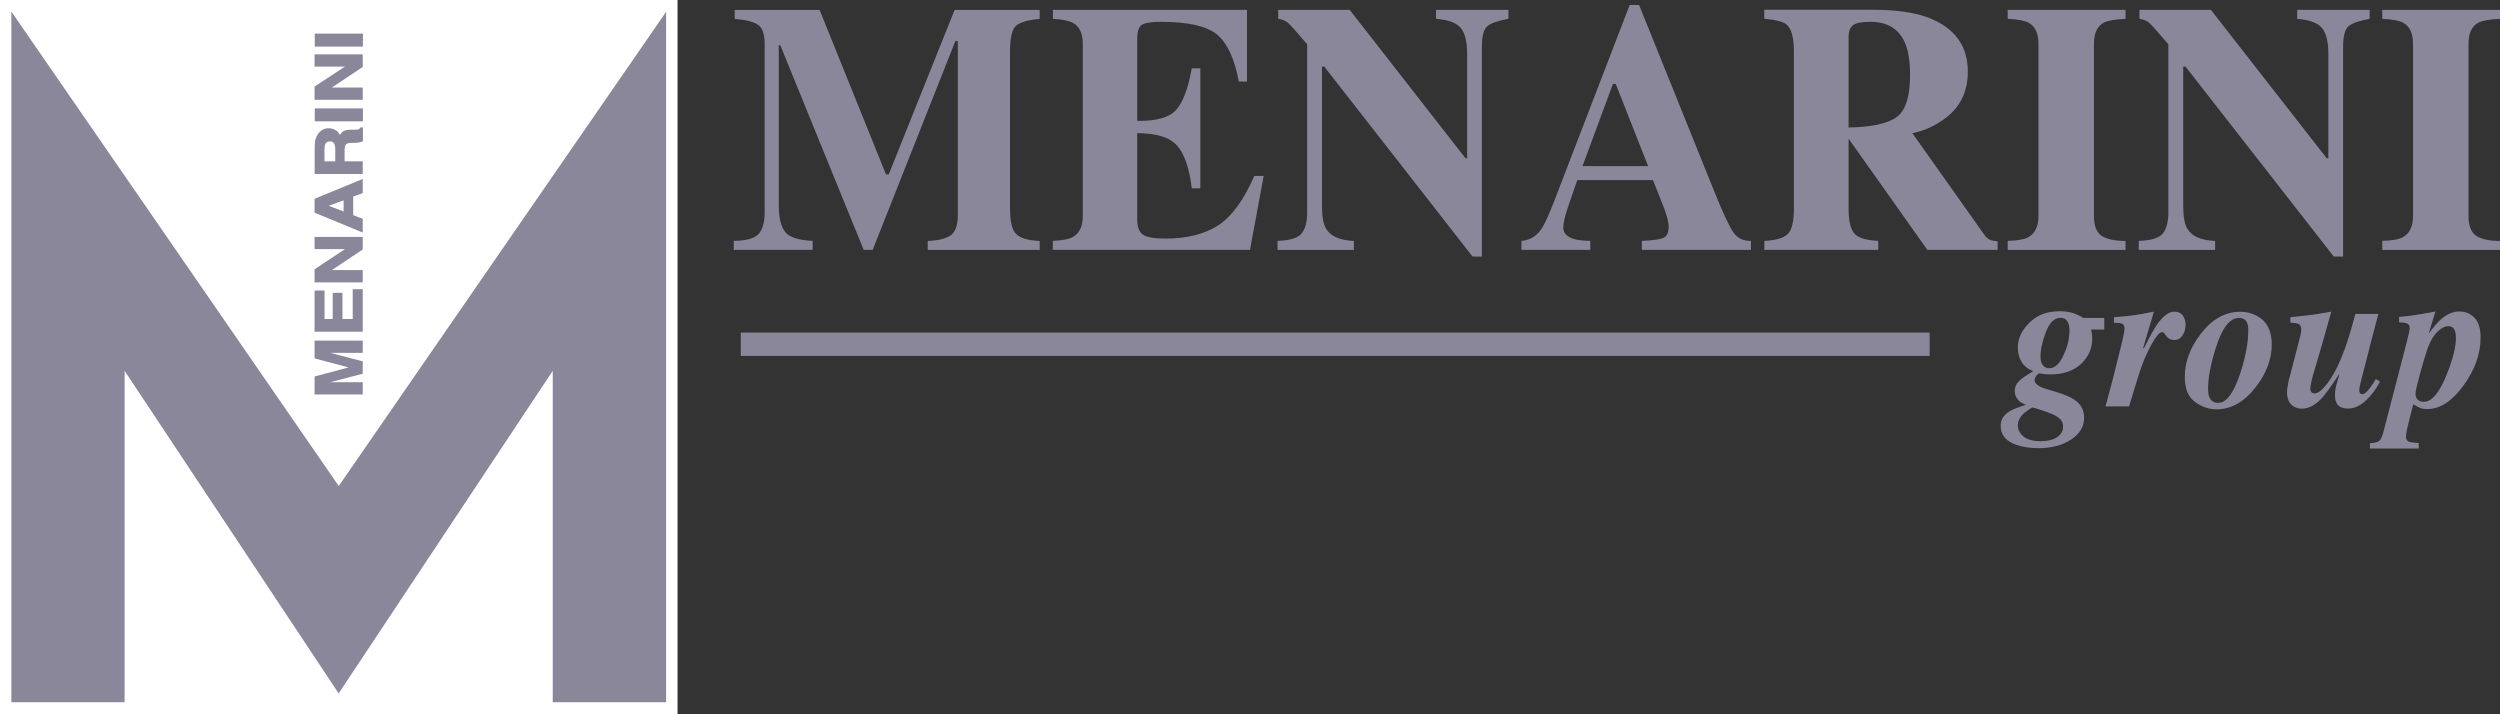 <?xml version="1.0" encoding="utf-8"?>
<svg xmlns="http://www.w3.org/2000/svg" fill="none" height="100%" overflow="visible" preserveAspectRatio="none" style="display: block;" viewBox="0 0 84 24" width="100%">
<rect x="0" y="0" width="84" height="24" fill="#333333" stroke="none"/>
<g clip-path="url(#clip0_0_3579)" id="Menarini Group logo">
<path d="M82.637 10.466C82.838 10.466 83.007 10.537 83.144 10.679C83.28 10.821 83.348 11.037 83.348 11.33C83.348 11.886 83.159 12.425 82.776 12.948C82.391 13.481 81.985 13.744 81.561 13.744C81.461 13.744 81.38 13.733 81.324 13.709C81.268 13.688 81.188 13.644 81.084 13.585L80.969 14.04C80.933 14.176 80.904 14.304 80.877 14.416C80.853 14.528 80.841 14.611 80.841 14.661C80.841 14.753 80.871 14.812 80.927 14.836C80.983 14.86 81.099 14.878 81.268 14.887V15.07H79.629V14.893C79.777 14.887 79.884 14.86 79.94 14.815C80 14.771 80.052 14.652 80.097 14.46L80.88 11.442C80.892 11.404 80.906 11.33 80.93 11.229C80.953 11.126 80.966 11.061 80.966 11.034C80.966 10.951 80.936 10.898 80.883 10.871C80.826 10.845 80.734 10.833 80.609 10.833V10.649L80.915 10.617C80.992 10.608 81.122 10.59 81.3 10.56C81.478 10.534 81.656 10.501 81.831 10.466L81.614 11.17L81.626 11.185C81.771 10.983 81.899 10.83 82.012 10.732C82.213 10.555 82.42 10.466 82.637 10.466ZM69.207 10.457C69.426 10.457 69.618 10.492 69.784 10.569C69.95 10.643 70.012 10.681 69.975 10.682H70.703V11.072H70.262C70.274 11.131 70.285 11.182 70.291 11.224C70.297 11.268 70.3 11.315 70.3 11.368C70.3 11.703 70.176 11.987 69.927 12.224C69.678 12.46 69.328 12.581 68.878 12.581C68.78 12.581 68.665 12.569 68.525 12.546C68.493 12.546 68.457 12.573 68.418 12.629C68.38 12.685 68.362 12.735 68.362 12.773C68.362 12.847 68.416 12.915 68.519 12.975C68.57 13.004 68.629 13.028 68.7 13.052L69.05 13.158C69.355 13.25 69.571 13.342 69.698 13.428C69.918 13.576 70.027 13.78 70.027 14.04C70.027 14.333 69.882 14.576 69.589 14.769C69.296 14.961 68.933 15.058 68.501 15.058C68.217 15.058 67.971 15.022 67.761 14.951C67.399 14.83 67.222 14.614 67.222 14.31C67.222 14.111 67.316 13.951 67.509 13.827C67.615 13.759 67.805 13.685 68.074 13.602C67.968 13.561 67.888 13.516 67.838 13.472L67.779 13.396C67.724 13.322 67.695 13.232 67.695 13.126C67.695 13.011 67.74 12.907 67.829 12.815C67.918 12.721 68.083 12.608 68.32 12.472C68.143 12.404 68.013 12.303 67.927 12.164C67.841 12.028 67.799 11.862 67.799 11.667C67.799 11.377 67.927 11.102 68.185 10.845C68.442 10.584 68.783 10.457 69.207 10.457ZM68.311 13.7C68.311 13.665 68.226 13.714 68.057 13.845C67.885 13.975 67.799 14.129 67.799 14.301C67.799 14.41 67.841 14.508 67.918 14.597C68.048 14.75 68.264 14.824 68.564 14.824C68.8 14.824 68.988 14.78 69.118 14.691C69.251 14.6 69.319 14.484 69.319 14.342C69.319 14.233 69.287 14.147 69.225 14.082L69.113 13.996C69.07 13.968 69.022 13.943 68.967 13.919C68.893 13.886 68.771 13.842 68.608 13.786C68.442 13.73 68.344 13.7 68.311 13.7ZM75.269 10.475C75.492 10.475 75.69 10.528 75.865 10.635L75.977 10.706C76.213 10.895 76.331 11.184 76.331 11.572C76.331 12.063 76.153 12.54 75.797 13.002C75.412 13.502 74.97 13.753 74.473 13.753C74.218 13.753 73.977 13.671 73.749 13.502C73.521 13.336 73.409 13.055 73.409 12.658C73.409 12.167 73.587 11.688 73.936 11.229C74.322 10.726 74.769 10.475 75.269 10.475ZM78.034 11.528L77.721 12.59C77.706 12.637 77.688 12.705 77.67 12.785C77.64 12.906 77.626 12.995 77.626 13.055C77.626 13.114 77.641 13.152 77.667 13.179C77.694 13.205 77.732 13.218 77.779 13.218C77.883 13.218 78.02 13.111 78.189 12.896C78.357 12.68 78.515 12.395 78.663 12.037C78.758 11.806 78.844 11.57 78.918 11.33C78.968 11.17 79.042 10.91 79.14 10.549H79.913L79.661 11.507C79.652 11.542 79.608 11.715 79.531 12.02C79.451 12.324 79.403 12.507 79.389 12.566C79.356 12.685 79.329 12.798 79.306 12.898C79.282 13.002 79.27 13.07 79.27 13.111C79.27 13.153 79.279 13.185 79.3 13.212C79.32 13.236 79.347 13.247 79.374 13.247C79.442 13.247 79.534 13.167 79.649 13.011C79.715 12.922 79.774 12.83 79.83 12.735L79.967 12.821C79.839 13.073 79.682 13.285 79.489 13.46C79.297 13.637 79.101 13.727 78.899 13.727C78.722 13.726 78.597 13.676 78.526 13.572C78.479 13.501 78.455 13.41 78.455 13.295C78.455 13.18 78.465 13.091 78.482 13.014C78.5 12.937 78.538 12.794 78.601 12.59L78.586 12.584C78.322 12.989 78.126 13.259 77.996 13.396C77.783 13.62 77.563 13.732 77.338 13.732C77.228 13.732 77.134 13.703 77.051 13.644C76.912 13.552 76.844 13.395 76.844 13.176C76.844 13.117 76.852 13.037 76.873 12.937L76.899 12.79C76.91 12.743 76.922 12.698 76.936 12.655L77.276 11.342C77.294 11.283 77.306 11.232 77.311 11.19C77.32 11.146 77.323 11.105 77.323 11.063C77.323 10.978 77.294 10.918 77.24 10.889C77.187 10.859 77.092 10.845 76.956 10.842V10.658C77.403 10.617 77.742 10.573 77.967 10.534C78.192 10.493 78.313 10.472 78.331 10.472L78.034 11.528ZM73.059 10.472C73.186 10.472 73.281 10.516 73.344 10.604C73.403 10.696 73.436 10.794 73.436 10.906C73.436 11.039 73.403 11.158 73.335 11.265C73.267 11.371 73.174 11.425 73.053 11.425C73 11.425 72.95 11.412 72.905 11.392C72.858 11.368 72.819 11.335 72.789 11.291L72.728 11.211C72.726 11.21 72.706 11.187 72.694 11.176C72.683 11.167 72.668 11.161 72.647 11.161C72.564 11.161 72.455 11.283 72.321 11.52C72.188 11.756 72.072 12.002 71.981 12.247C71.915 12.419 71.838 12.661 71.743 12.977C71.648 13.291 71.581 13.519 71.536 13.655H70.745C70.926 12.996 71.074 12.43 71.186 11.954C71.317 11.443 71.385 11.141 71.385 11.043C71.385 10.957 71.358 10.904 71.305 10.877C71.251 10.853 71.159 10.842 71.029 10.842V10.658C71.308 10.64 71.545 10.617 71.737 10.587C71.862 10.569 72.072 10.531 72.371 10.472L72.007 11.696L72.037 11.702C72.224 11.321 72.375 11.048 72.487 10.889C72.686 10.611 72.875 10.472 73.059 10.472ZM75.228 10.682C74.914 10.682 74.65 11.034 74.436 11.735C74.271 12.268 74.191 12.711 74.191 13.063C74.191 13.182 74.206 13.277 74.232 13.345L74.284 13.429C74.342 13.501 74.426 13.537 74.535 13.537C74.808 13.537 75.053 13.205 75.272 12.546C75.453 11.99 75.542 11.51 75.542 11.104C75.542 10.995 75.531 10.913 75.504 10.851C75.457 10.738 75.365 10.682 75.228 10.682ZM82.267 10.96C82.148 10.96 82.023 11.025 81.893 11.152C81.762 11.28 81.653 11.469 81.564 11.718C81.496 11.913 81.413 12.194 81.312 12.56C81.212 12.93 81.161 13.153 81.161 13.229C81.161 13.318 81.188 13.383 81.238 13.431L81.281 13.464C81.327 13.49 81.38 13.502 81.439 13.502C81.706 13.502 81.961 13.2 82.204 12.597C82.415 12.082 82.519 11.667 82.519 11.351C82.519 11.25 82.506 11.171 82.485 11.114C82.447 11.011 82.373 10.96 82.267 10.96ZM69.233 10.679C69.029 10.679 68.866 10.836 68.744 11.149C68.623 11.463 68.561 11.744 68.561 11.989C68.561 12.113 68.59 12.211 68.644 12.276C68.7 12.341 68.769 12.374 68.855 12.374C69.041 12.374 69.201 12.229 69.334 11.934L69.425 11.722C69.499 11.507 69.535 11.298 69.535 11.099C69.535 10.977 69.512 10.877 69.465 10.797C69.417 10.717 69.34 10.679 69.233 10.679ZM64.836 11.176V11.96H24.89V11.176H64.836ZM49.24 5.317H49.296V1.811C49.296 1.406 49.225 1.119 49.086 0.944C48.947 0.773 48.668 0.665 48.25 0.633V0.331H50.683V0.633C50.33 0.695 50.093 0.778 49.972 0.882C49.85 0.985 49.791 1.219 49.791 1.583V8.619H49.477L44.495 2.237H44.418V6.918C44.418 7.285 44.466 7.545 44.563 7.696C44.715 7.942 45.023 8.075 45.491 8.096V8.397H42.925V8.096L42.928 8.093C43.349 8.081 43.618 7.995 43.739 7.838C43.861 7.681 43.921 7.447 43.921 7.143V1.488C43.574 1.08 43.36 0.841 43.28 0.77C43.197 0.699 43.087 0.651 42.948 0.633V0.331H45.349L49.24 5.317ZM78.177 5.317H78.233V1.811C78.233 1.405 78.162 1.119 78.022 0.944C77.883 0.773 77.604 0.665 77.186 0.633V0.331H79.62V0.633C79.268 0.695 79.031 0.778 78.909 0.882C78.788 0.985 78.728 1.219 78.728 1.583V8.619H78.414L73.433 2.237H73.356V6.918C73.356 7.285 73.403 7.545 73.501 7.696C73.652 7.942 73.96 8.075 74.428 8.096V8.397H71.862V8.096L71.865 8.093C72.286 8.081 72.555 7.995 72.677 7.838C72.798 7.681 72.857 7.447 72.857 7.143V1.488C72.511 1.081 72.298 0.841 72.218 0.77C72.135 0.699 72.025 0.651 71.886 0.633V0.331H74.286L78.177 5.317ZM29.768 5.858H29.862L32.075 0.334H34.933V0.636C34.55 0.668 34.287 0.743 34.148 0.858C34.005 0.977 33.937 1.266 33.937 1.725V7.004C33.937 7.445 34.005 7.732 34.148 7.868C34.287 8.004 34.551 8.078 34.933 8.096V8.397H31.172V8.096C31.507 8.084 31.759 8.024 31.928 7.918C32.096 7.811 32.183 7.578 32.183 7.217V1.379H32.1L29.322 8.395H29.02L26.217 1.518H26.167V6.915C26.167 7.314 26.238 7.605 26.377 7.788C26.516 7.971 26.828 8.072 27.305 8.093V8.395H24.655V8.093H24.658C25.088 8.09 25.37 8.006 25.5 7.85C25.627 7.693 25.692 7.456 25.692 7.143V1.474C25.692 1.148 25.618 0.935 25.47 0.834C25.322 0.731 25.061 0.665 24.685 0.636V0.334H27.539L29.768 5.858ZM71.418 0.633C71.062 0.648 70.822 0.693 70.689 0.761C70.466 0.879 70.356 1.116 70.356 1.474V7.255C70.356 7.589 70.445 7.814 70.62 7.927C70.798 8.039 71.062 8.096 71.418 8.096V8.397H67.459V8.093C67.779 8.084 68.01 8.046 68.149 7.972C68.377 7.847 68.493 7.607 68.493 7.255V1.474C68.493 1.122 68.383 0.888 68.167 0.767C68.034 0.693 67.799 0.648 67.459 0.633V0.331H71.418V0.633ZM84.003 0.633C83.647 0.648 83.408 0.693 83.274 0.761C83.052 0.879 82.942 1.116 82.942 1.474V7.255C82.942 7.589 83.031 7.814 83.206 7.927C83.384 8.039 83.647 8.096 84.003 8.096V8.397H80.044V8.093C80.364 8.084 80.595 8.046 80.734 7.972C80.963 7.847 81.078 7.607 81.078 7.255V1.474C81.078 1.122 80.968 0.888 80.752 0.767C80.619 0.693 80.385 0.648 80.044 0.633V0.331H84.003V0.633ZM41.899 2.74H41.624C41.482 1.971 41.235 1.444 40.892 1.16C40.548 0.876 39.919 0.733 39.01 0.733C38.663 0.733 38.444 0.773 38.35 0.847C38.255 0.924 38.21 1.074 38.21 1.299V4.062C38.856 4.071 39.291 3.947 39.52 3.692C39.748 3.438 39.922 2.973 40.044 2.296H40.332V6.329H40.044C39.964 5.649 39.798 5.173 39.55 4.892C39.301 4.613 38.853 4.474 38.21 4.474V7.365C38.21 7.617 38.272 7.791 38.397 7.88C38.521 7.972 38.773 8.016 39.158 8.016C39.881 8.016 40.471 7.868 40.928 7.575C41.384 7.279 41.79 6.726 42.145 5.912H42.459L42 8.395H35.374V8.093C35.697 8.081 35.928 8.034 36.065 7.954C36.275 7.83 36.382 7.595 36.382 7.255V1.474C36.382 1.125 36.272 0.891 36.056 0.772C35.931 0.698 35.703 0.651 35.377 0.633V0.331H41.899V2.74ZM57.602 6.438C57.886 7.143 58.097 7.596 58.236 7.8C58.376 8.004 58.577 8.102 58.832 8.093V8.395H55.166V8.093C55.533 8.078 55.777 8.045 55.893 7.992C56.008 7.942 56.067 7.814 56.067 7.607C56.067 7.516 56.038 7.374 55.978 7.182C55.943 7.069 55.892 6.933 55.827 6.773L55.539 6.051H52.997C52.831 6.524 52.724 6.836 52.677 6.978C52.576 7.285 52.526 7.506 52.525 7.648C52.525 7.82 52.635 7.945 52.852 8.021C52.979 8.066 53.175 8.087 53.433 8.093V8.395H51.121V8.093H51.127C51.4 8.072 51.619 7.942 51.785 7.702C51.892 7.551 52.046 7.217 52.244 6.699L54.757 0.169H55.074L57.602 6.438ZM62.924 0.328C63.679 0.328 64.291 0.411 64.759 0.58C65.665 0.917 66.119 1.527 66.119 2.405C66.119 3.053 65.881 3.566 65.407 3.938C65.046 4.219 64.661 4.397 64.255 4.474L66.661 7.871C66.723 7.963 66.788 8.025 66.859 8.055C66.927 8.084 67.016 8.101 67.12 8.11V8.395H64.759L62.115 4.663H62.112V7.001C62.112 7.421 62.177 7.703 62.31 7.851C62.444 7.996 62.708 8.075 63.108 8.093V8.395H59.282V8.095C59.663 8.074 59.925 8.001 60.065 7.868C60.204 7.735 60.275 7.448 60.275 7.004V1.722C60.275 1.263 60.192 0.961 60.026 0.822C59.917 0.731 59.667 0.665 59.279 0.63V0.328H62.924ZM59.282 8.095L59.279 8.096L59.282 8.093V8.095ZM53.172 5.581H55.377L54.289 2.82H54.194L53.172 5.581ZM62.848 0.733C62.545 0.733 62.347 0.773 62.252 0.855C62.157 0.935 62.112 1.066 62.112 1.249V4.284C62.853 4.272 63.383 4.163 63.7 3.956L63.813 3.862C64.058 3.621 64.178 3.169 64.178 2.509C64.178 2.047 64.118 1.68 63.997 1.414C63.787 0.959 63.404 0.734 62.848 0.733Z" fill="#8B879B" id="Union"/>
<path d="M22.575 0.201V23.796H18.382H4.38H0.193V0.201H22.575Z" fill="#8B879B" id="Vector"/>
<path d="M0.382 23.595H22.382V0.402H0.382V23.595ZM22.765 23.997H0V0H22.765V23.997Z" fill="white" id="Vector_2"/>
<path d="M22.575 0.115L11.382 16.33L0.193 0.115H22.575Z" fill="white" id="Vector_3"/>
<path d="M12.188 11.856H11.095L12.188 12.141V12.558L11.095 12.842H12.188V13.253H10.57V12.649L11.711 12.345L10.57 12.043V11.445H12.188V11.856ZM12.188 11.146H10.57V9.762H10.905V10.718H11.178V9.839H11.507V10.718H11.851V9.717H12.188V11.146ZM12.188 8.383L11.151 9.075H12.188V9.489H10.57V9.046L11.59 8.371H10.57V7.96H12.188V8.383ZM12.188 6.489L11.868 6.604V7.229L12.188 7.353V7.814L10.57 7.146V6.679L12.188 6.013V6.489ZM11.045 6.915L11.545 7.104V6.731L11.045 6.915ZM12.188 5.85V5.847H12.191L12.188 5.85ZM12.194 4.749L12.174 4.755C12.139 4.767 12.109 4.775 12.088 4.781C12.049 4.79 12.005 4.797 11.945 4.8H11.8C11.708 4.806 11.649 4.823 11.622 4.855C11.601 4.879 11.578 4.935 11.578 5.062V5.421H12.188V5.847H10.573V4.93C10.573 4.797 10.591 4.699 10.618 4.628C10.648 4.554 10.683 4.492 10.733 4.441C10.775 4.4 10.822 4.367 10.872 4.344C10.991 4.291 11.145 4.293 11.281 4.376C11.341 4.411 11.388 4.468 11.421 4.539C11.447 4.486 11.483 4.445 11.527 4.415C11.587 4.377 11.673 4.358 11.788 4.358H11.892C11.96 4.358 12.008 4.356 12.031 4.35C12.064 4.341 12.088 4.323 12.102 4.297L12.111 4.281H12.194V4.749ZM11.092 4.752C11.009 4.752 10.955 4.782 10.929 4.844C10.914 4.879 10.902 4.939 10.902 5.016V5.421H11.264V5.024C11.264 4.947 11.255 4.885 11.24 4.847C11.214 4.782 11.169 4.752 11.092 4.752ZM12.194 4.077H10.576V3.643H12.194V4.077ZM12.188 2.249L11.151 2.941H12.188V3.353H10.57V2.908L11.59 2.237H10.57V1.826H12.188V2.249ZM12.194 1.13V1.565H10.576V1.13H12.194Z" fill="#8B879B" id="Union_2"/>
<path d="M4.38 23.799V13.096L11.382 23.648L18.382 13.096V23.799H4.38Z" fill="white" id="Vector_4"/>
<path d="M4.572 23.595H11.113L4.572 13.738V23.598V23.595ZM11.649 23.595H18.189V13.735L11.649 23.595ZM11.379 24H4.187V12.46L11.379 23.299L18.572 12.46V24H11.379Z" fill="white" id="Vector_5"/>
</g>
<defs>
<clipPath id="clip0_0_3579">
<rect fill="white" height="24" width="84"/>
</clipPath>
</defs>
</svg>